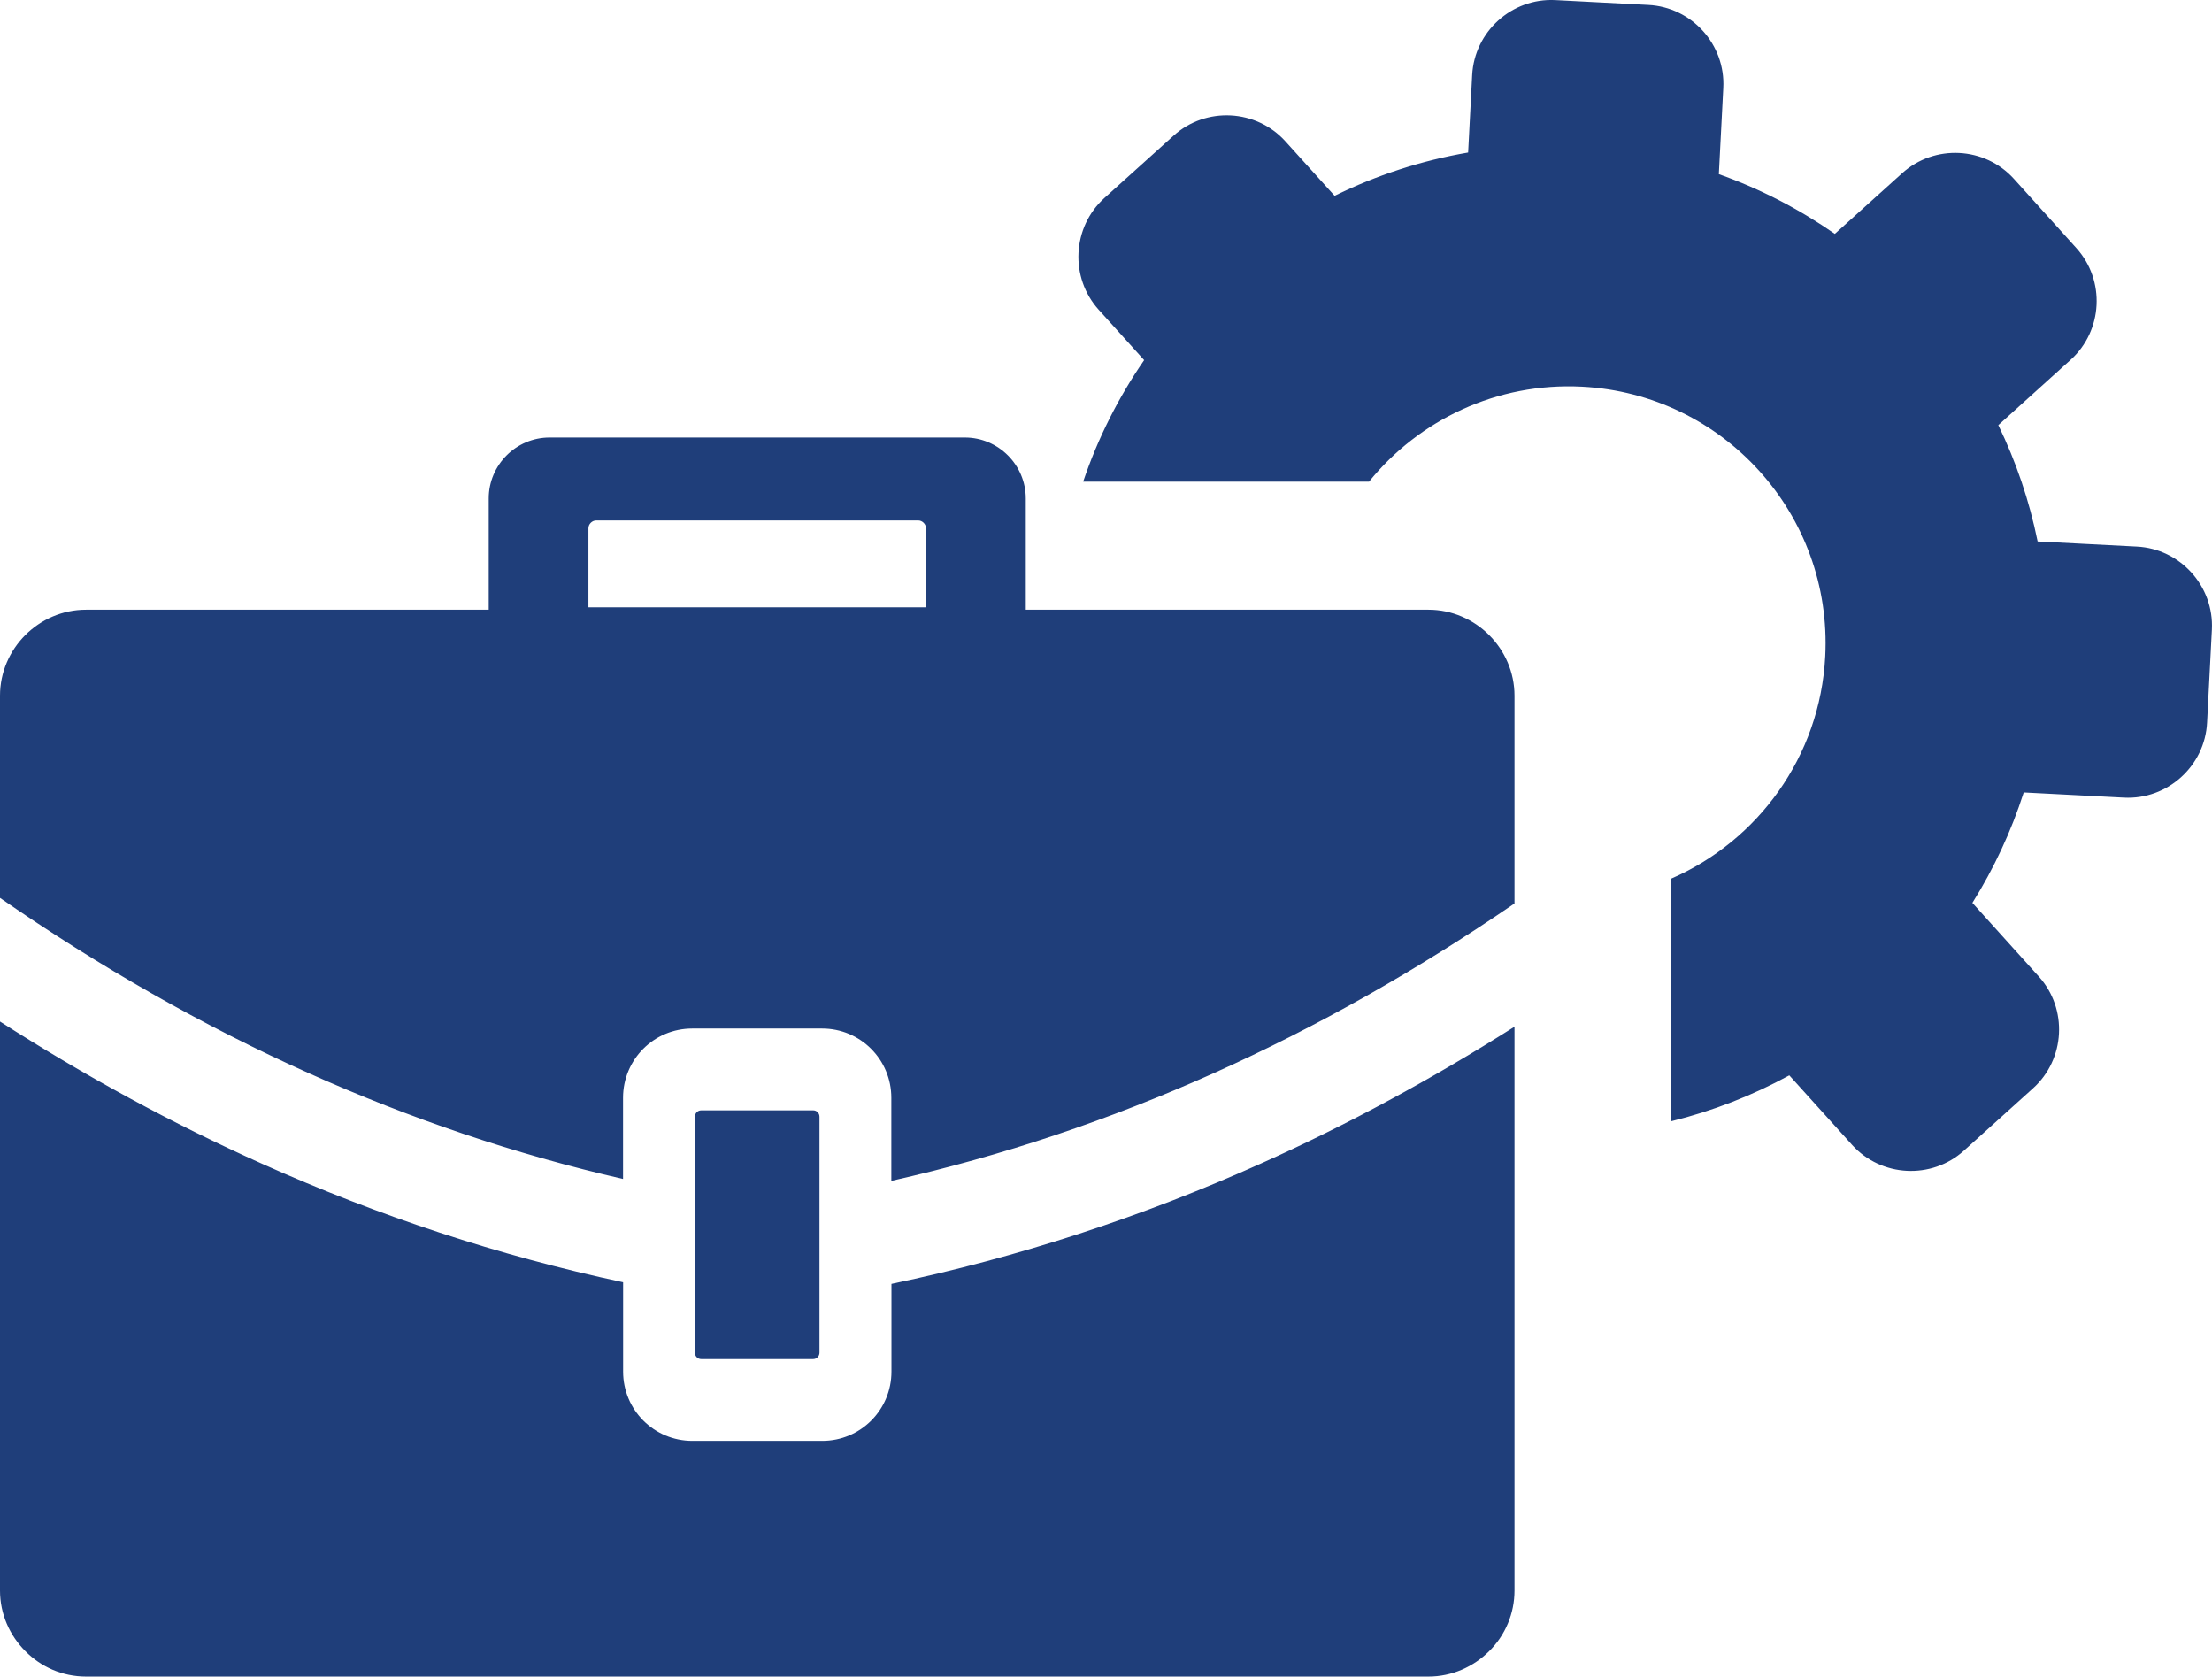 <svg width="128" height="97" viewBox="0 0 128 97" fill="none" xmlns="http://www.w3.org/2000/svg">
<g clip-path="url(#clip0_2726_3209)">
<path fill-rule="evenodd" clip-rule="evenodd" d="M90 0.005L95.382 0.285C97.9 0.412 99.853 2.579 99.72 5.091L99.463 10.076C101.873 10.931 104.123 12.103 106.175 13.53L110.073 10.019C111.945 8.332 114.853 8.479 116.543 10.354L120.15 14.352C121.84 16.224 121.688 19.133 119.817 20.82L115.635 24.596C116.66 26.708 117.43 28.967 117.91 31.326L123.652 31.623C126.17 31.751 128.122 33.913 127.993 36.432L127.715 41.81C127.587 44.326 125.42 46.278 122.905 46.148L117.105 45.848C116.384 48.093 115.386 50.238 114.135 52.236L117.978 56.497C119.665 58.366 119.515 61.278 117.643 62.965L113.643 66.573C111.77 68.26 108.86 68.105 107.173 66.239L103.54 62.215C101.408 63.38 99.112 64.279 96.705 64.871V50.834C101.708 48.655 105.32 43.792 105.62 37.974C106.043 29.779 99.74 22.794 91.543 22.372C86.608 22.119 82.11 24.301 79.22 27.867H62.678C63.532 25.341 64.728 22.982 66.207 20.835L63.578 17.921C61.89 16.052 62.04 13.14 63.91 11.453L67.915 7.845C69.782 6.16 72.695 6.31 74.382 8.179L77.228 11.328C79.638 10.144 82.235 9.292 84.955 8.824L85.188 4.346C85.32 1.829 87.483 -0.123 90 0.005ZM47.057 64.239H40.58C40.373 64.239 40.212 64.404 40.212 64.612V78.257C40.212 78.464 40.373 78.629 40.58 78.629H47.05C47.258 78.629 47.42 78.464 47.42 78.257V64.612C47.42 64.407 47.265 64.239 47.057 64.239ZM4.978 35.275H28.28V28.837C28.28 26.898 29.865 25.313 31.802 25.313H55.835C57.773 25.313 59.358 26.898 59.358 28.837V35.275H82.66C85.385 35.275 87.638 37.529 87.638 40.25V52.271C82.01 56.127 76.205 59.413 70.22 62.095C64.203 64.789 57.998 66.878 51.578 68.32V63.514C51.578 61.295 49.79 59.506 47.57 59.506H40.06C37.84 59.506 36.053 61.295 36.053 63.514V68.21C29.805 66.778 23.75 64.727 17.88 62.095C11.732 59.343 5.775 55.942 0 51.949V40.25C0 37.524 2.252 35.275 4.978 35.275ZM87.638 59.401V92.024C87.638 92.677 87.508 93.324 87.256 93.926C87.004 94.528 86.635 95.075 86.17 95.533C85.263 96.435 84.02 97 82.66 97H4.978C3.603 97 2.362 96.435 1.47 95.533C0.562 94.626 0 93.386 0 92.024V59.101C4.912 62.25 9.97 65.004 15.17 67.333C21.883 70.344 28.843 72.646 36.057 74.186V79.354C36.057 81.573 37.847 83.362 40.068 83.362H47.578C49.795 83.362 51.585 81.573 51.585 79.354V74.281C58.938 72.741 66.088 70.402 72.94 67.328C77.975 65.074 82.873 62.422 87.638 59.401ZM34.498 30.112C34.26 30.112 34.05 30.324 34.05 30.561V35.137H53.583V30.561C53.583 30.322 53.37 30.112 53.135 30.112H34.498Z" fill="#1F3E7A"/>
</g>
<defs>
<clipPath id="clip0_2726_3209">
<rect width="128" height="97" fill="white"/>
</clipPath>
</defs>
</svg>
